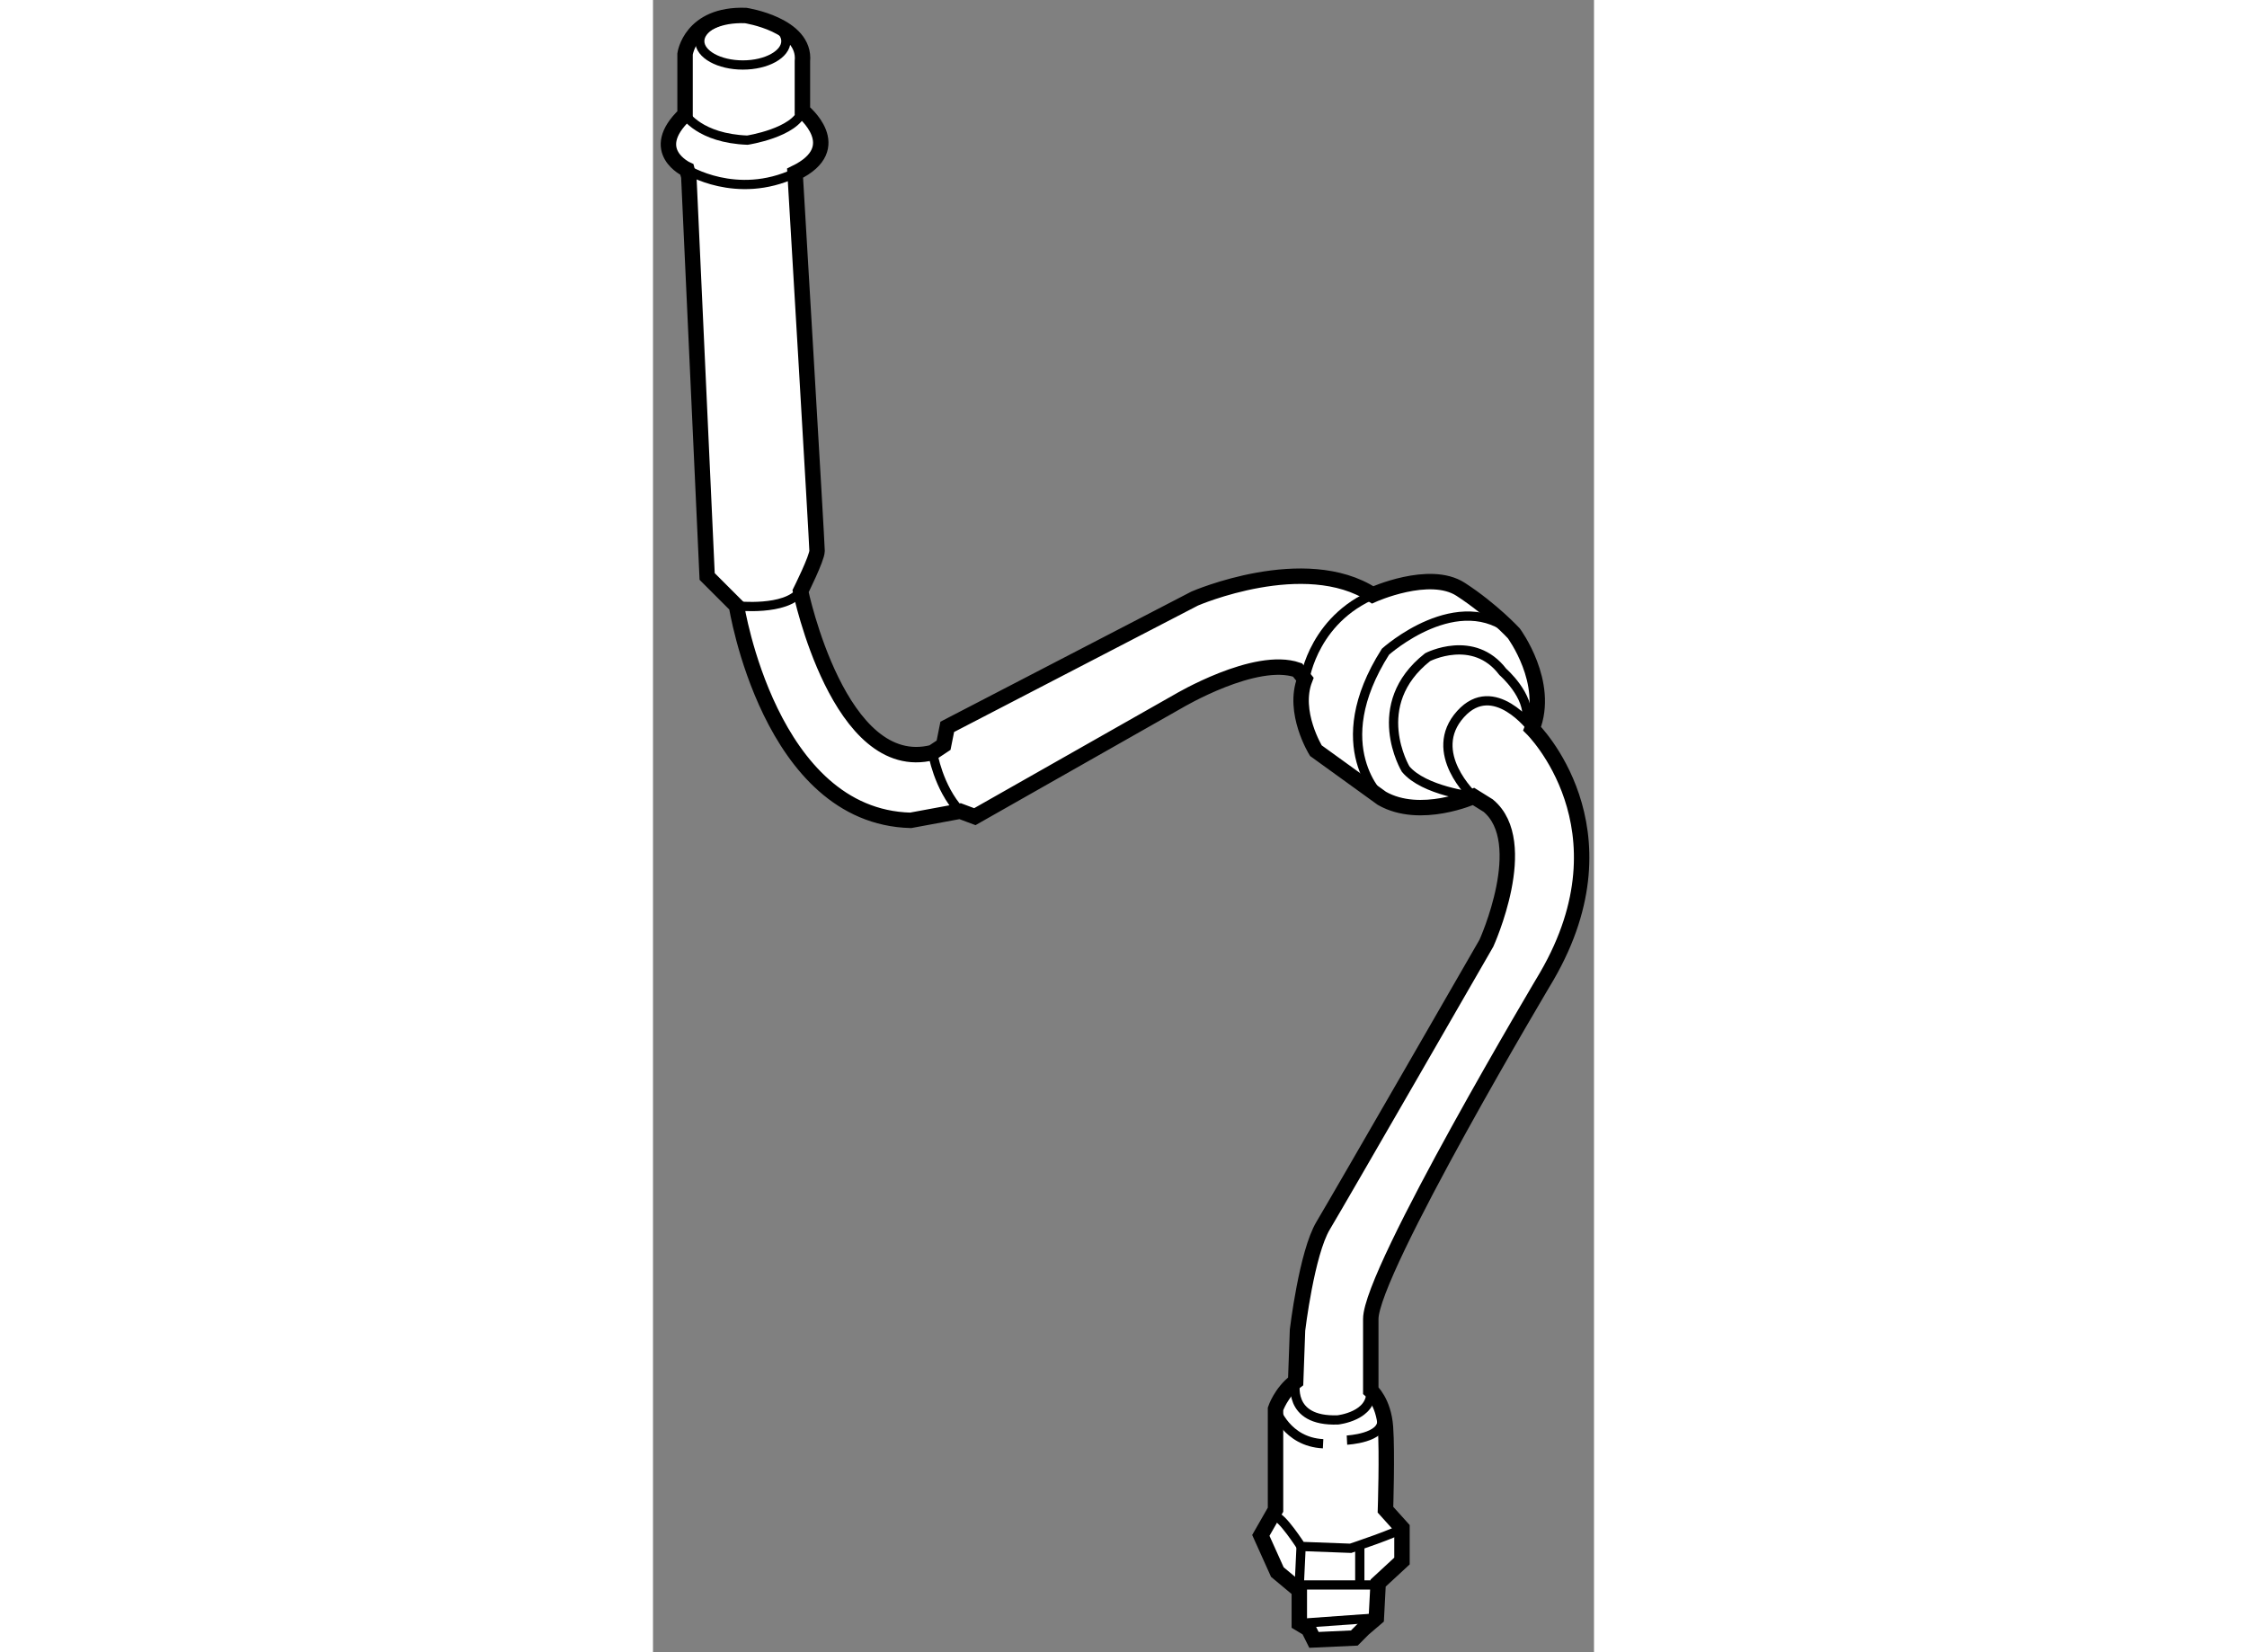 <?xml version="1.0" encoding="utf-8"?>
<!-- Generator: Adobe Illustrator 15.1.0, SVG Export Plug-In . SVG Version: 6.00 Build 0)  -->
<!DOCTYPE svg PUBLIC "-//W3C//DTD SVG 1.1//EN" "http://www.w3.org/Graphics/SVG/1.1/DTD/svg11.dtd">
<svg version="1.1" xmlns="http://www.w3.org/2000/svg" xmlns:xlink="http://www.w3.org/1999/xlink" x="0px" y="0px" width="244.8px"
	 height="180px" viewBox="50.561 43.603 30.495 53.543" enable-background="new 0 0 244.8 180" xml:space="preserve">
	
<rect x="50.561" y="43.603" width="30.495" height="53.543" fill="#808080" stroke="none"/>
	
<g><path fill="#FFFFFF" stroke="#000000" stroke-width="0.5" d="M51.66,49.096c0,0-1.307-0.595-0.06-1.783v-1.96
			c0,0,0.178-1.307,1.961-1.248c0,0,1.96,0.297,1.842,1.485v1.604c0,0,1.485,1.188-0.238,2.02c0,0,0.713,12.003,0.713,12.24
			c0,0.238-0.535,1.307-0.535,1.307s1.248,6.001,4.278,5.229l0.357-0.237l0.119-0.595l8.021-4.159c0,0,3.565-1.545,5.764-0.119
			c0,0,1.842-0.832,2.852-0.179c1.01,0.654,1.723,1.426,1.723,1.426s1.188,1.604,0.594,3.09c0,0,3.268,3.208,0.476,8.021
			c0,0-5.705,9.566-5.705,11.11v2.317c0,0,0.417,0.357,0.476,1.189c0.06,0.831,0,2.673,0,2.673l0.535,0.594v1.07l-0.772,0.713
			l-0.059,1.129l-0.417,0.356l-0.296,0.297l-1.308,0.06l-0.178-0.356l-0.297-0.178v-1.07l-0.712-0.594l-0.535-1.188l0.476-0.832
			v-3.268c0,0,0.178-0.535,0.653-0.892l0.06-1.664c0,0,0.297-2.496,0.832-3.386c0.535-0.892,5.289-9.15,5.289-9.15
			s1.485-3.268,0.06-4.457l-0.476-0.297c0,0-1.723,0.772-2.971,0.06l-2.139-1.545c0,0-0.772-1.248-0.356-2.317l-0.238-0.297
			c-1.367-0.475-3.862,1.01-3.862,1.01l-6.596,3.743l-0.476-0.178l-1.604,0.297c-4.575-0.119-5.644-6.952-5.644-6.952l-0.951-0.951
			l-0.594-12.953L51.66,49.096z"></path><ellipse fill="none" stroke="#000000" stroke-width="0.3" cx="53.472" cy="44.936" rx="1.396" ry="0.773"></ellipse><path fill="none" stroke="#000000" stroke-width="0.3" d="M51.6,47.313c0,0,0.475,0.772,2.02,0.832c0,0,1.545-0.237,1.783-0.951"></path><path fill="none" stroke="#000000" stroke-width="0.3" d="M51.66,49.096c0,0,1.604,1.01,3.506,0.118"></path><path fill="none" stroke="#000000" stroke-width="0.3" d="M53.264,63.237c0,0,1.604,0.178,2.08-0.476"></path><path fill="none" stroke="#000000" stroke-width="0.3" d="M59.622,67.99c0,0,0.179,1.129,0.891,1.901"></path><path fill="none" stroke="#000000" stroke-width="0.3" d="M71.684,65.614c0,0,0.297-2.08,2.496-2.853"></path><path fill="none" stroke="#000000" stroke-width="0.3" d="M74.179,69.476c0,0-1.842-1.664,0.119-4.753
			c0,0,2.376-2.139,4.159-0.594"></path><path fill="none" stroke="#000000" stroke-width="0.3" d="M78.873,66.92c0.119-0.772-0.772-1.544-0.772-1.544
			c-0.951-1.248-2.437-0.476-2.437-0.476c-1.96,1.545-0.713,3.625-0.713,3.625c0.594,0.713,2.199,0.891,2.199,0.891
			s-1.544-1.426-0.416-2.674c1.077-1.19,2.317,0.476,2.317,0.476"></path><path fill="none" stroke="#000000" stroke-width="0.3" d="M71.386,88.37c0,0-0.297,1.308,1.367,1.248c0,0,1.129-0.119,1.069-0.951
			"></path><path fill="none" stroke="#000000" stroke-width="0.3" d="M70.733,89.262c0,0,0.356,1.069,1.544,1.128"></path><path fill="none" stroke="#000000" stroke-width="0.3" d="M73.05,90.272c0,0,1.188-0.059,1.129-0.654"></path><path fill="none" stroke="#000000" stroke-width="0.3" d="M70.733,92.768c0.178-0.061,0.832,0.95,0.832,0.95l1.604,0.06
			c0,0,1.604-0.535,1.664-0.654"></path><polyline fill="none" stroke="#000000" stroke-width="0.3" points="71.564,93.718 71.505,94.966 74.001,94.966 		"></polyline><line fill="none" stroke="#000000" stroke-width="0.3" x1="73.466" y1="93.658" x2="73.466" y2="94.966"></line><line fill="none" stroke="#000000" stroke-width="0.3" x1="71.505" y1="96.214" x2="74.001" y2="96.035"></line></g>


</svg>